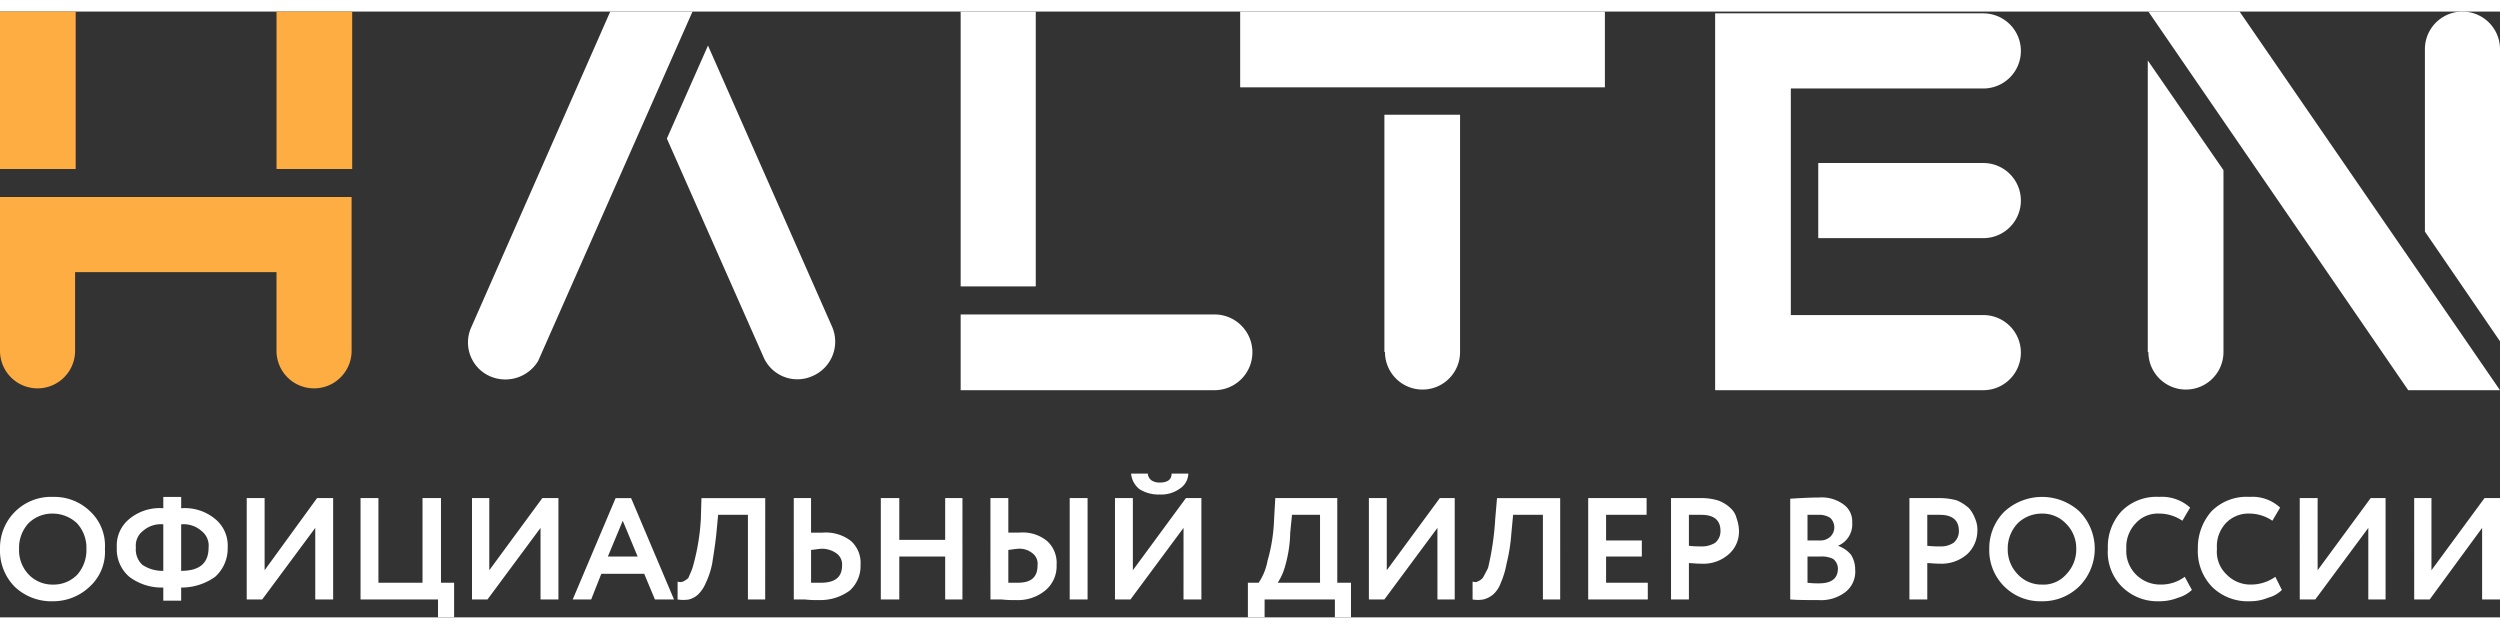 <svg id="Слой_1" data-name="Слой 1" xmlns="http://www.w3.org/2000/svg" viewBox="0 0 119.798 29.029" width="159px" height="40px">
  <rect x="0" y="0" width="119.798" height="29.029" fill="#333333" stroke="none"/>
  <defs>
    <style>
      .cls-1 {
        fill: #fff;
      }

      .cls-1, .cls-2 {
        fill-rule: evenodd;
      }

      .cls-2 {
        fill: #fead43;
      }
    </style>
  </defs>
  <title>halten_logo</title>
  <g>
    <path class="cls-1" d="M33.926,1.629,31.956,6.086,36.582,16.543a1.766,1.766,0,0,0,2.37.914,1.791,1.791,0,0,0,.914-2.371ZM29.243,0,22.589,15.114a1.767,1.767,0,0,0,.914,2.371,1.836,1.836,0,0,0,2.285-.743L33.184,0ZM46.034,0H49.633V13.171H46.034Zm0,18.143H58.2a1.814,1.814,0,0,0,0-3.629H46.034v3.629Z"/>
    <path class="cls-2" d="M13.251,0H16.877V7.543H13.251ZM0,0H3.627V7.543H0ZM0,8.886v7.371a1.799,1.799,0,1,0,3.598,0V12.486h9.652v3.771a1.799,1.799,0,1,0,3.598,0V8.886Z"/>
    <path class="cls-1" d="M66.367,16.314a1.799,1.799,0,1,0,3.598,0V4.943H66.339V16.314ZM59.428,0H76.905V3.629H59.428Zm35.611,3.686a1.8,1.8,0,0,0,0-3.6H82.188V18.143H95.039a1.8,1.8,0,0,0,0-3.6h-9.224V3.686Z"/>
    <path class="cls-1" d="M95.039,10.857a1.8,1.8,0,0,0,0-3.6H87.129v3.6ZM119.798,1.8a1.799,1.799,0,1,0-3.598,0v8.743L119.798,15.8V1.8ZM102.949,0l12.451,18.143h4.398L107.319,0Zm0,16.314a1.799,1.799,0,1,0,3.598,0V7.6l-3.627-5.257V16.314Z"/>
    <path class="cls-1" d="M118.941,24.743l-2.513,3.429h-.742V23.314h.828v3.457l2.542-3.457h.742v4.857h-.857ZM0,25.714v.057a2.454,2.454,0,0,0,.714,1.8,2.546,2.546,0,0,0,1.828.686,2.53,2.53,0,0,0,1.771-.714,2.251,2.251,0,0,0,.714-1.8,2.251,2.251,0,0,0-.714-1.8,2.456,2.456,0,0,0-1.771-.686A2.442,2.442,0,0,0,0,25.714Zm113.487-.971-2.542,3.429h-.743V23.314h.857v3.457l2.542-3.457h.714v4.857H113.487ZM109.032,27.086l.314.629a1.421,1.421,0,0,1-.657.371,2.224,2.224,0,0,1-.885.171,2.432,2.432,0,0,1-1.799-.686,2.457,2.457,0,0,1-.685-1.829,2.634,2.634,0,0,1,.657-1.8,2.369,2.369,0,0,1,1.828-.686,1.942,1.942,0,0,1,1.456.514l-.371.629a1.947,1.947,0,0,0-1.085-.343,1.485,1.485,0,0,0-1.142.457,1.621,1.621,0,0,0-.428,1.229,1.5,1.5,0,0,0,.457,1.229,1.59,1.59,0,0,0,1.199.486,2.018,2.018,0,0,0,1.142-.371Zm-4.341,0,.343.629a1.59,1.59,0,0,1-.657.371,2.367,2.367,0,0,1-.914.171,2.41,2.41,0,0,1-1.771-.686,2.351,2.351,0,0,1-.685-1.829,2.505,2.505,0,0,1,.657-1.8,2.345,2.345,0,0,1,1.799-.686,2.01,2.01,0,0,1,1.485.514l-.371.629a1.968,1.968,0,0,0-1.114-.343,1.424,1.424,0,0,0-1.114.457,1.638,1.638,0,0,0-.457,1.229,1.596,1.596,0,0,0,.457,1.229,1.635,1.635,0,0,0,1.199.486,1.885,1.885,0,0,0,1.142-.371Zm-8.482-1.343a1.704,1.704,0,0,0,.485,1.229,1.553,1.553,0,0,0,1.142.486,1.445,1.445,0,0,0,1.171-.486,1.704,1.704,0,0,0,.485-1.229,1.662,1.662,0,0,0-.514-1.229,1.547,1.547,0,0,0-1.142-.457,1.645,1.645,0,0,0-1.142.457,1.752,1.752,0,0,0-.485,1.229Zm-.885,0a2.483,2.483,0,0,1,.714-1.771,2.662,2.662,0,0,1,3.598-.029,2.553,2.553,0,0,1,0,3.6,2.499,2.499,0,0,1-1.799.714,2.441,2.441,0,0,1-2.513-2.514Zm-2.37-1.629h-.6V25.6a4.859,4.859,0,0,0,.6.029,1.119,1.119,0,0,0,.657-.171.719.719,0,0,0,.257-.571c0-.514-.314-.771-.914-.771Zm-.6,2.314v1.743H91.498V23.314h1.371a3.082,3.082,0,0,1,.914.114,2.195,2.195,0,0,1,.571.371,1.673,1.673,0,0,1,.286.486,1.326,1.326,0,0,1,.114.6A1.538,1.538,0,0,1,94.268,26a1.851,1.851,0,0,1-1.285.457c-.286,0-.485-.029-.628-.029Zm-5.226-2.314h-.514v1.229h.571a.698.698,0,0,0,.514-.171.623.623,0,0,0,0-.914.982.982,0,0,0-.571-.143Zm.086,2h-.6v1.257a4.262,4.262,0,0,0,.543.029c.6,0,.914-.229.914-.714a.597.597,0,0,0-.228-.457,1.232,1.232,0,0,0-.628-.114Zm-1.428,2.057V23.343c.485-.029.942-.057,1.371-.057a1.769,1.769,0,0,1,1.199.343.994.994,0,0,1,.4.857A1.109,1.109,0,0,1,88.071,25.6h0a1.378,1.378,0,0,1,.628.429,1.321,1.321,0,0,1,.2.714,1.235,1.235,0,0,1-.485,1.086A1.916,1.916,0,0,1,87.129,28.2c-.571,0-1.028,0-1.342-.029Zm-4.255-4.057h-.6V25.6a4.67,4.67,0,0,0,.571.029,1.218,1.218,0,0,0,.685-.171.719.719,0,0,0,.257-.571c0-.514-.314-.771-.914-.771Zm-.6,2.314v1.743h-.857V23.314h1.399a2.705,2.705,0,0,1,.857.114A1.665,1.665,0,0,1,82.931,23.8a.956.956,0,0,1,.286.486,1.868,1.868,0,0,1,.114.6A1.436,1.436,0,0,1,82.845,26a1.827,1.827,0,0,1-1.314.457c-.257,0-.485-.029-.6-.029Zm-1.97,1.743H76.105V23.314H78.904v.8h-1.942v1.229h1.713v.771H76.962v1.257h1.999Zm-4.198,0H73.935V24.114H72.507l-.086.914a8.317,8.317,0,0,1-.228,1.429,4.156,4.156,0,0,1-.286.943,1.306,1.306,0,0,1-.371.543,1.146,1.146,0,0,1-.457.229,1.542,1.542,0,0,1-.514,0v-.857c.114.029.2.029.228,0a.674.674,0,0,0,.257-.171c.086-.143.171-.314.257-.486a13.475,13.475,0,0,0,.343-2.343l.086-1h3.027Zm-5.883-3.429-2.542,3.429h-.742V23.314H66.453v3.457l2.542-3.457h.714v4.857h-.828Zm-6.968-.629-.086.857a6.058,6.058,0,0,1-.228,1.543,2.797,2.797,0,0,1-.371.857h2.028V24.114Zm-1.314,4.914h-.8V27.371h.514a2.747,2.747,0,0,0,.428-1.057,8.156,8.156,0,0,0,.314-2l.057-1h2.97v4.057h.657v1.657h-.771v-.857H60.599Zm-6.397-6.886h.8c.029.286.257.429.571.429.371,0,.571-.143.571-.429h.8a.88.88,0,0,1-.4.714,1.509,1.509,0,0,1-.971.286,1.693,1.693,0,0,1-.971-.257,1.074,1.074,0,0,1-.4-.743Zm2.513,2.6-2.542,3.429h-.743V23.314h.857v3.457l2.542-3.457h.742v4.857h-.857Zm-9.253-1.429h.857v1.657h.514a1.844,1.844,0,0,1,1.342.4,1.408,1.408,0,0,1,.457,1.143,1.509,1.509,0,0,1-.543,1.229A2.056,2.056,0,0,1,48.69,28.2a4.849,4.849,0,0,1-.685-.029h-.543Zm1.342,2.429c-.086,0-.257.029-.485.057v1.571H48.776c.628,0,.942-.257.942-.829a.631.631,0,0,0-.228-.571.989.989,0,0,0-.685-.229Zm3.313,2.429h-.857V23.314h.857Zm-5.997,0H45.292V26.114H43.093v2.057h-.885V23.314h.885v2H45.292v-2h.828Zm-8.082-4.857h.828v1.657h.543a1.966,1.966,0,0,1,1.371.4,1.408,1.408,0,0,1,.457,1.143,1.576,1.576,0,0,1-.514,1.229,2.36,2.36,0,0,1-1.485.457,4.849,4.849,0,0,1-.685-.029h-.514Zm1.314,2.429c-.086,0-.228.029-.485.057v1.571h.457c.685,0,1.028-.257,1.028-.829a.647.647,0,0,0-.257-.571,1.21,1.21,0,0,0-.743-.229Zm-2.684,2.429H35.84V24.114H34.412l-.086.914c-.057.543-.143,1.057-.2,1.429a4.012,4.012,0,0,1-.314.943,1.641,1.641,0,0,1-.371.543,1.049,1.049,0,0,1-.428.229,1.726,1.726,0,0,1-.543,0v-.857a.386.386,0,0,0,.257,0,.992.992,0,0,0,.257-.171c.057-.143.143-.314.2-.486a10.458,10.458,0,0,0,.4-2.343l.029-1h3.056Zm-6.111-2.057L29.842,24.4l-.714,1.714Zm-2.227,2.057h-.885l2.056-4.857h.742l2.056,4.857h-.914l-.514-1.229H28.814Zm-2.427-3.429-2.542,3.429h-.742V23.314h.828v3.457l2.542-3.457h.771v4.857h-.857Zm-4.912,3.429H17.277V23.314h.857v4.057h2.113V23.314h.885v4.057h.628v1.657h-.771Zm-5.883-3.429-2.542,3.429h-.742V23.314h.857v3.457l2.513-3.457h.771v4.857h-.857Zm-8.596.943a1.001,1.001,0,0,0,.314.829A1.728,1.728,0,0,0,7.825,26.8V24.571a1.288,1.288,0,0,0-.971.314.886.886,0,0,0-.343.8Zm3.484,0a.886.886,0,0,0-.343-.8,1.288,1.288,0,0,0-.971-.314V26.8c.885,0,1.314-.371,1.314-1.114ZM8.681,28.229H7.825V27.6A2.576,2.576,0,0,1,6.197,27.086a1.735,1.735,0,0,1-.6-1.4A1.64,1.64,0,0,1,6.197,24.314,2.279,2.279,0,0,1,7.825,23.8v-.543h.857V23.8a2.279,2.279,0,0,1,1.628.514,1.64,1.64,0,0,1,.6,1.371,1.816,1.816,0,0,1-.6,1.4A2.76,2.76,0,0,1,8.681,27.6ZM.914,25.743a1.682,1.682,0,0,0,.457,1.229,1.571,1.571,0,0,0,1.171.486,1.571,1.571,0,0,0,1.171-.486,1.789,1.789,0,0,0,.428-1.229,1.728,1.728,0,0,0-.457-1.229,1.698,1.698,0,0,0-1.142-.457,1.614,1.614,0,0,0-1.171.457,1.728,1.728,0,0,0-.457,1.229Z"/>
  </g>
</svg>
